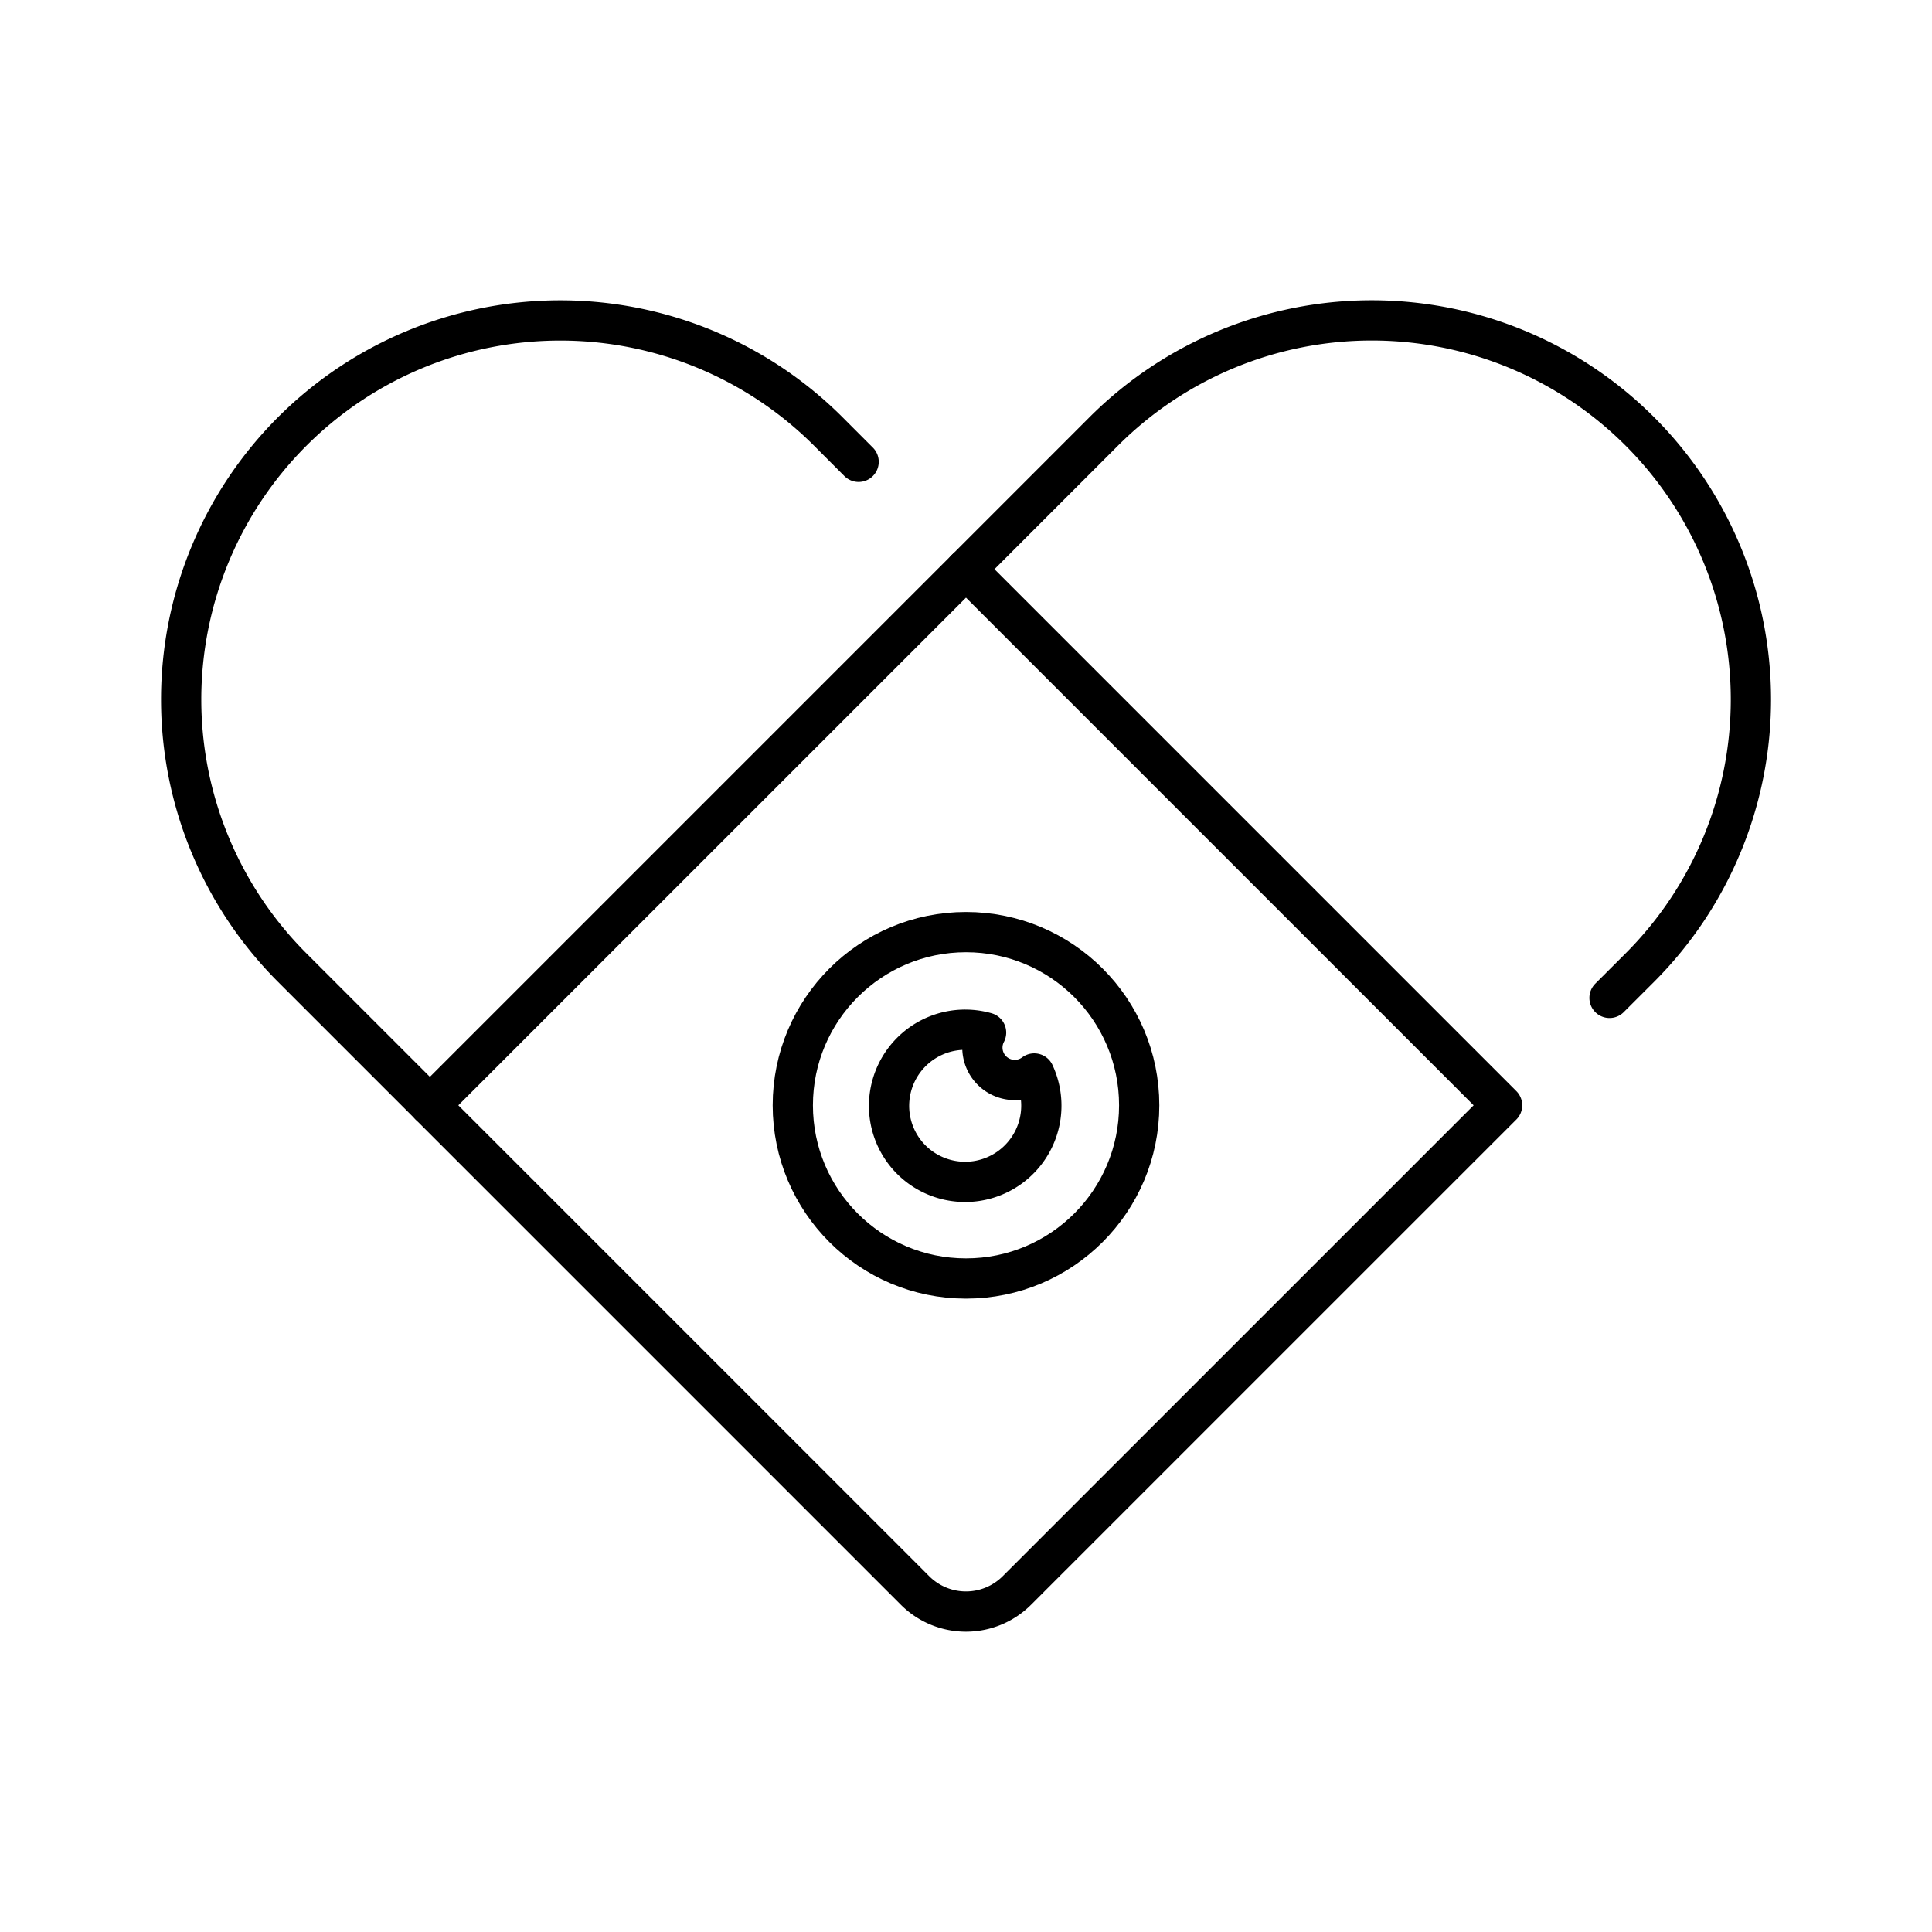 <?xml version="1.0" encoding="utf-8"?>
<!-- Generator: www.svgicons.com -->
<svg xmlns="http://www.w3.org/2000/svg" width="800" height="800" viewBox="0 0 48 48">
<path fill="none" stroke="currentColor" stroke-linecap="round" stroke-linejoin="round" d="m24 14.141l13.319 13.32l-12.055 12.054a1.79 1.79 0 0 1-2.53 0L10.68 27.461z"/><circle cx="24" cy="27.461" r="4.303" fill="none" stroke="currentColor" stroke-linecap="round" stroke-linejoin="round"/><path fill="none" stroke="currentColor" stroke-linecap="round" stroke-linejoin="round" d="M25.695 26.67a.804.804 0 0 1-1.196-1.015a1.892 1.892 0 0 0-1.854 3.16a1.894 1.894 0 0 0 3.05-2.145M24 14.142l3.422-3.423a9.418 9.418 0 1 1 13.32 13.32l-.754.753M10.68 27.46l-3.42-3.42a9.418 9.418 0 1 1 13.319-13.32l.753.754"/>
</svg>
